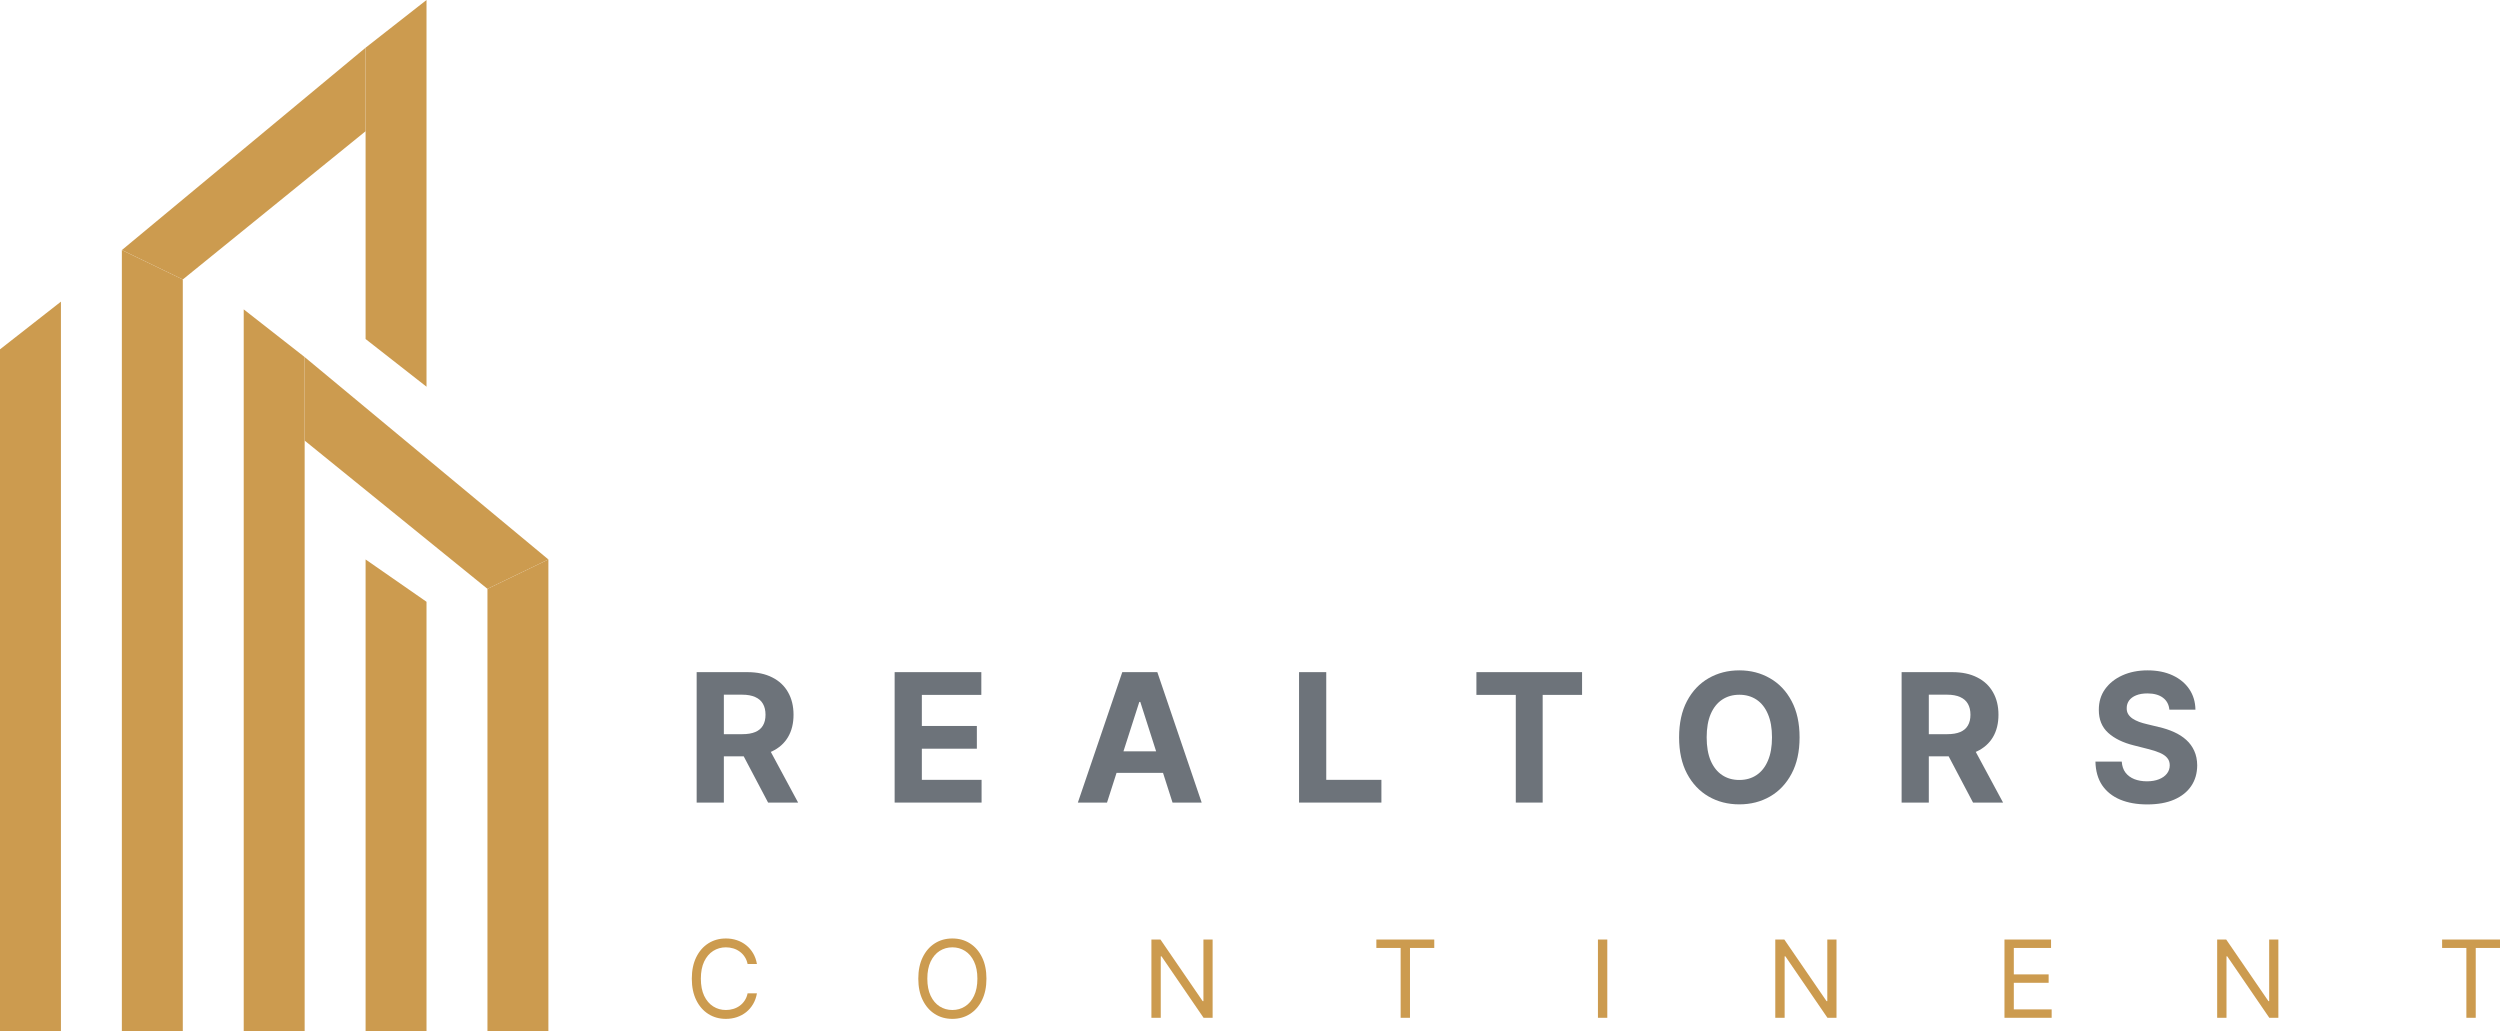 <svg width="160" height="66" viewBox="0 0 160 66" fill="none" xmlns="http://www.w3.org/2000/svg">
<path d="M44.586 51.365V43.017H47.835C48.457 43.017 48.987 43.13 49.427 43.356C49.869 43.578 50.206 43.895 50.436 44.305C50.669 44.713 50.786 45.193 50.786 45.744C50.786 46.299 50.668 46.776 50.432 47.175C50.196 47.572 49.855 47.876 49.407 48.088C48.962 48.3 48.423 48.406 47.791 48.406H45.616V46.987H47.509C47.842 46.987 48.118 46.941 48.337 46.849C48.557 46.757 48.721 46.618 48.828 46.433C48.938 46.248 48.993 46.019 48.993 45.744C48.993 45.467 48.938 45.233 48.828 45.043C48.721 44.853 48.556 44.709 48.333 44.611C48.114 44.511 47.836 44.46 47.501 44.46H46.327V51.365H44.586ZM49.033 47.566L51.079 51.365H49.158L47.155 47.566H49.033Z" fill="#6D737A"/>
<path d="M57.257 51.365V43.017H62.805V44.473H58.998V46.462H62.519V47.917H58.998V49.91H62.821V51.365H57.257Z" fill="#6D737A"/>
<path d="M70.849 51.365H68.983L71.826 43.017H74.069L76.907 51.365H75.042L72.98 44.925H72.915L70.849 51.365ZM70.732 48.084H75.138V49.462H70.732V48.084Z" fill="#6D737A"/>
<path d="M83.139 51.365V43.017H84.88V49.91H88.41V51.365H83.139Z" fill="#6D737A"/>
<path d="M94.49 44.473V43.017H101.252V44.473H98.731V51.365H97.011V44.473H94.49Z" fill="#6D737A"/>
<path d="M115.173 47.191C115.173 48.102 115.003 48.876 114.662 49.515C114.324 50.153 113.863 50.641 113.279 50.978C112.698 51.312 112.044 51.479 111.317 51.479C110.585 51.479 109.929 51.311 109.347 50.974C108.766 50.637 108.306 50.149 107.968 49.511C107.63 48.872 107.462 48.099 107.462 47.191C107.462 46.281 107.63 45.507 107.968 44.868C108.306 44.229 108.766 43.743 109.347 43.409C109.929 43.072 110.585 42.903 111.317 42.903C112.044 42.903 112.698 43.072 113.279 43.409C113.863 43.743 114.324 44.229 114.662 44.868C115.003 45.507 115.173 46.281 115.173 47.191ZM113.408 47.191C113.408 46.602 113.321 46.104 113.146 45.7C112.975 45.295 112.732 44.987 112.419 44.778C112.105 44.569 111.738 44.464 111.317 44.464C110.896 44.464 110.529 44.569 110.216 44.778C109.902 44.987 109.658 45.295 109.484 45.7C109.312 46.104 109.227 46.602 109.227 47.191C109.227 47.781 109.312 48.278 109.484 48.683C109.658 49.088 109.902 49.395 110.216 49.604C110.529 49.814 110.896 49.918 111.317 49.918C111.738 49.918 112.105 49.814 112.419 49.604C112.732 49.395 112.975 49.088 113.146 48.683C113.321 48.278 113.408 47.781 113.408 47.191Z" fill="#6D737A"/>
<path d="M121.703 51.365V43.017H124.951C125.573 43.017 126.104 43.13 126.544 43.356C126.986 43.578 127.322 43.895 127.553 44.305C127.786 44.713 127.902 45.193 127.902 45.744C127.902 46.299 127.784 46.776 127.549 47.175C127.313 47.572 126.971 47.876 126.523 48.088C126.078 48.3 125.54 48.406 124.907 48.406H122.732V46.987H124.626C124.958 46.987 125.234 46.941 125.454 46.849C125.674 46.757 125.837 46.618 125.944 46.433C126.054 46.248 126.109 46.019 126.109 45.744C126.109 45.467 126.054 45.233 125.944 45.043C125.837 44.853 125.672 44.709 125.45 44.611C125.23 44.511 124.953 44.46 124.618 44.46H123.444V51.365H121.703ZM126.15 47.566L128.196 51.365H126.274L124.272 47.566H126.15Z" fill="#6D737A"/>
<path d="M138.84 45.418C138.808 45.089 138.67 44.834 138.426 44.652C138.182 44.47 137.851 44.379 137.433 44.379C137.149 44.379 136.909 44.42 136.713 44.501C136.517 44.58 136.367 44.69 136.263 44.831C136.161 44.973 136.11 45.133 136.11 45.312C136.105 45.462 136.136 45.592 136.203 45.703C136.272 45.815 136.367 45.911 136.488 45.993C136.609 46.072 136.748 46.141 136.906 46.201C137.064 46.258 137.233 46.307 137.413 46.348L138.152 46.527C138.512 46.608 138.841 46.717 139.141 46.853C139.442 46.989 139.702 47.156 139.921 47.354C140.141 47.553 140.311 47.786 140.432 48.055C140.555 48.325 140.618 48.633 140.621 48.981C140.618 49.492 140.49 49.934 140.235 50.309C139.983 50.682 139.619 50.971 139.141 51.178C138.667 51.382 138.095 51.483 137.425 51.483C136.76 51.483 136.181 51.38 135.688 51.174C135.197 50.967 134.814 50.661 134.538 50.257C134.265 49.849 134.121 49.345 134.108 48.744H135.792C135.811 49.024 135.89 49.258 136.03 49.445C136.172 49.63 136.361 49.77 136.597 49.865C136.835 49.958 137.104 50.004 137.405 50.004C137.699 50.004 137.955 49.96 138.173 49.873C138.392 49.786 138.563 49.666 138.683 49.511C138.804 49.356 138.864 49.178 138.864 48.977C138.864 48.789 138.809 48.632 138.699 48.504C138.592 48.376 138.434 48.267 138.225 48.178C138.018 48.088 137.765 48.007 137.465 47.933L136.568 47.705C135.874 47.534 135.326 47.266 134.924 46.902C134.522 46.538 134.322 46.047 134.325 45.43C134.322 44.925 134.455 44.483 134.723 44.106C134.994 43.728 135.365 43.433 135.837 43.221C136.308 43.009 136.844 42.903 137.445 42.903C138.056 42.903 138.589 43.009 139.045 43.221C139.503 43.433 139.86 43.728 140.114 44.106C140.369 44.483 140.5 44.921 140.508 45.418H138.84Z" fill="#6D737A"/>
<path d="M48.444 61.696H47.846C47.811 61.521 47.749 61.368 47.66 61.236C47.574 61.104 47.467 60.993 47.342 60.903C47.218 60.812 47.081 60.743 46.929 60.698C46.778 60.652 46.621 60.629 46.457 60.629C46.158 60.629 45.887 60.706 45.644 60.859C45.403 61.013 45.21 61.238 45.067 61.537C44.926 61.835 44.855 62.201 44.855 62.635C44.855 63.069 44.926 63.434 45.067 63.733C45.21 64.031 45.403 64.257 45.644 64.41C45.887 64.564 46.158 64.64 46.457 64.64C46.621 64.64 46.778 64.617 46.929 64.572C47.081 64.526 47.218 64.458 47.342 64.369C47.467 64.277 47.574 64.166 47.66 64.034C47.749 63.9 47.811 63.747 47.846 63.574H48.444C48.399 63.83 48.317 64.059 48.198 64.261C48.079 64.463 47.931 64.635 47.755 64.777C47.578 64.917 47.379 65.024 47.159 65.098C46.94 65.171 46.706 65.208 46.457 65.208C46.035 65.208 45.661 65.103 45.333 64.895C45.005 64.686 44.746 64.389 44.558 64.004C44.37 63.62 44.276 63.163 44.276 62.635C44.276 62.106 44.37 61.65 44.558 61.265C44.746 60.88 45.005 60.584 45.333 60.375C45.661 60.166 46.035 60.062 46.457 60.062C46.706 60.062 46.94 60.099 47.159 60.172C47.379 60.245 47.578 60.353 47.755 60.495C47.931 60.635 48.079 60.806 48.198 61.008C48.317 61.209 48.399 61.438 48.444 61.696Z" fill="#CC9B4F"/>
<path d="M63.132 62.635C63.132 63.163 63.038 63.62 62.85 64.004C62.662 64.389 62.404 64.686 62.075 64.895C61.747 65.103 61.373 65.208 60.951 65.208C60.53 65.208 60.155 65.103 59.827 64.895C59.499 64.686 59.241 64.389 59.053 64.004C58.865 63.62 58.771 63.163 58.771 62.635C58.771 62.106 58.865 61.65 59.053 61.265C59.241 60.88 59.499 60.584 59.827 60.375C60.155 60.166 60.53 60.062 60.951 60.062C61.373 60.062 61.747 60.166 62.075 60.375C62.404 60.584 62.662 60.88 62.85 61.265C63.038 61.65 63.132 62.106 63.132 62.635ZM62.553 62.635C62.553 62.201 62.481 61.835 62.338 61.537C62.197 61.238 62.005 61.013 61.762 60.859C61.521 60.706 61.25 60.629 60.951 60.629C60.652 60.629 60.381 60.706 60.138 60.859C59.897 61.013 59.705 61.238 59.562 61.537C59.42 61.835 59.349 62.201 59.349 62.635C59.349 63.069 59.42 63.434 59.562 63.733C59.705 64.031 59.897 64.257 60.138 64.41C60.381 64.564 60.652 64.64 60.951 64.64C61.25 64.64 61.521 64.564 61.762 64.41C62.005 64.257 62.197 64.031 62.338 63.733C62.481 63.434 62.553 63.069 62.553 62.635Z" fill="#CC9B4F"/>
<path d="M77.608 60.13V65.139H77.029L74.337 61.206H74.289V65.139H73.69V60.13H74.269L76.971 64.073H77.019V60.13H77.608Z" fill="#CC9B4F"/>
<path d="M88.087 60.669V60.13H91.793V60.669H90.239V65.139H89.641V60.669H88.087Z" fill="#CC9B4F"/>
<path d="M102.867 60.13V65.139H102.268V60.13H102.867Z" fill="#CC9B4F"/>
<path d="M117.536 60.13V65.139H116.957L114.265 61.206H114.217V65.139H113.618V60.13H114.197L116.899 64.073H116.947V60.13H117.536Z" fill="#CC9B4F"/>
<path d="M128.286 65.139V60.13H131.267V60.669H128.884V62.361H131.113V62.899H128.884V64.601H131.306V65.139H128.286Z" fill="#CC9B4F"/>
<path d="M145.815 60.13V65.139H145.236L142.544 61.206H142.496V65.139H141.898V60.13H142.477L145.179 64.073H145.227V60.13H145.815Z" fill="#CC9B4F"/>
<path d="M156.295 60.669V60.13H160V60.669H158.447V65.139H157.848V60.669H156.295Z" fill="#CC9B4F"/>
<path d="M23.398 3.053L27.297 0V24.75L23.398 21.698V3.053Z" fill="#CC9B4F"/>
<path d="M23.398 35.805L27.297 38.514V66H23.398V35.805Z" fill="#CC9B4F"/>
<path d="M7.799 16.005L11.699 17.886L11.699 66H7.799V16.005Z" fill="#CC9B4F"/>
<path d="M0 22.358L3.9 19.305V66H0V22.358Z" fill="#CC9B4F"/>
<path d="M23.398 3.053L23.398 8.398L11.699 17.886L7.799 16.005L23.398 3.053Z" fill="#CC9B4F"/>
<path d="M19.498 22.852L15.598 19.8V66H19.498V22.852Z" fill="#CC9B4F"/>
<path d="M35.097 35.805L31.197 37.686L31.197 66H35.097V35.805Z" fill="#CC9B4F"/>
<path d="M19.498 22.852L19.498 28.198L31.197 37.686L35.097 35.805L19.498 22.852Z" fill="#CC9B4F"/>
</svg>
